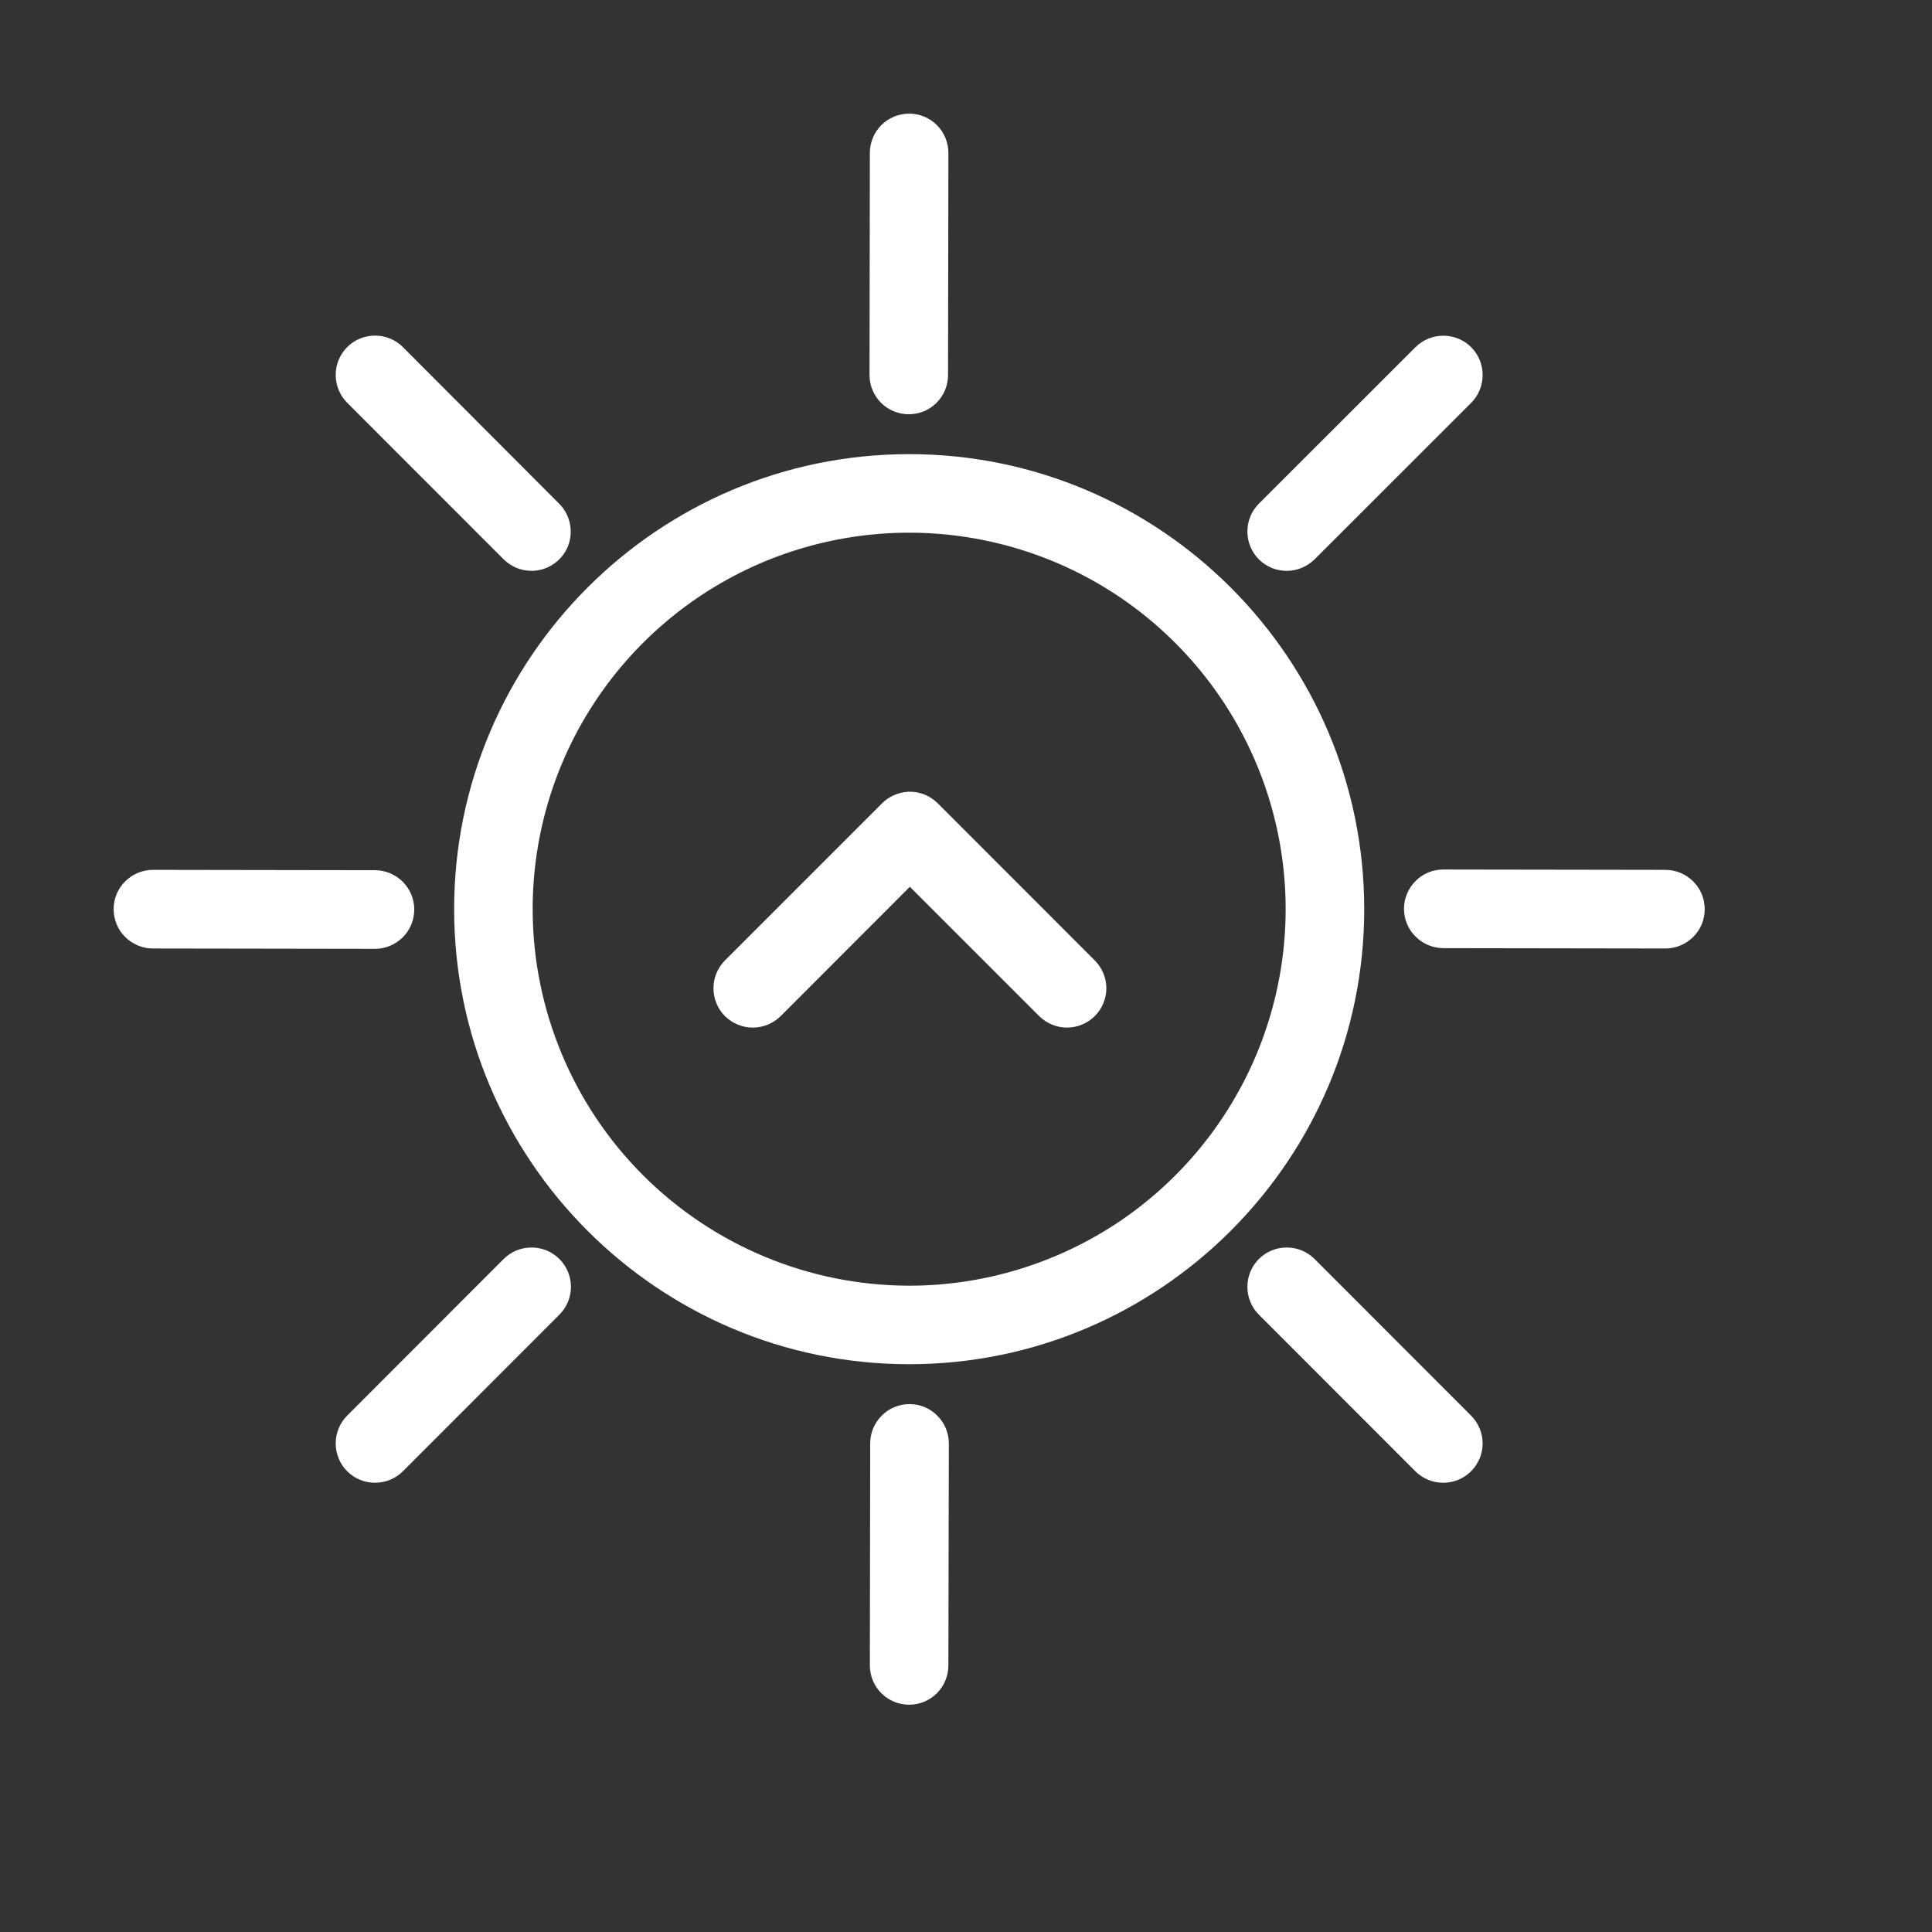 <svg width="17" height="17" viewBox="0 0 17 17" fill="none" xmlns="http://www.w3.org/2000/svg">
<rect x="0" y="0" width="17" height="17" fill="#333333" stroke="none"/>
<path d="M8 3.996C10.207 3.996 12.004 5.792 12.004 8C12.004 10.208 10.207 12.004 8 12.004C5.792 12.004 3.996 10.208 3.996 8C3.996 5.792 5.792 3.996 8 3.996ZM8 11.313C8.655 11.313 9.295 11.118 9.84 10.755C10.385 10.39 10.809 9.873 11.06 9.268C11.311 8.662 11.377 7.996 11.249 7.354C11.121 6.711 10.805 6.121 10.342 5.658C9.879 5.194 9.289 4.879 8.646 4.751C8.003 4.623 7.337 4.689 6.732 4.939C6.127 5.19 5.609 5.615 5.245 6.16C4.881 6.704 4.687 7.345 4.687 8C4.688 8.878 5.037 9.72 5.658 10.341C6.279 10.962 7.121 11.312 8 11.313ZM7.996 3.645C7.905 3.645 7.817 3.609 7.752 3.544C7.687 3.479 7.651 3.391 7.651 3.3L7.654 1.346C7.654 1.254 7.69 1.166 7.755 1.101C7.82 1.036 7.908 1 8 1C8.091 1 8.179 1.036 8.244 1.101C8.309 1.166 8.345 1.254 8.345 1.346L8.342 3.3C8.342 3.345 8.333 3.39 8.316 3.432C8.298 3.474 8.273 3.512 8.241 3.544C8.209 3.576 8.171 3.602 8.129 3.619C8.087 3.636 8.042 3.645 7.996 3.645ZM12.354 7.996C12.354 7.905 12.391 7.817 12.456 7.752C12.52 7.687 12.608 7.651 12.7 7.651L14.654 7.654C14.746 7.654 14.834 7.691 14.899 7.756C14.964 7.82 15 7.908 15 8C15 8.092 14.964 8.18 14.899 8.244C14.834 8.309 14.746 8.346 14.654 8.346L12.698 8.343C12.607 8.342 12.519 8.305 12.455 8.24C12.39 8.176 12.354 8.088 12.354 7.996ZM8.003 12.355C8.095 12.355 8.182 12.391 8.247 12.456C8.312 12.521 8.349 12.609 8.349 12.7L8.345 14.654C8.345 14.746 8.309 14.834 8.244 14.899C8.179 14.964 8.091 15 8 15C7.908 15 7.82 14.964 7.755 14.899C7.69 14.834 7.654 14.746 7.654 14.654L7.657 12.7C7.657 12.608 7.694 12.52 7.759 12.456C7.823 12.391 7.911 12.355 8.003 12.355ZM1.346 7.654L3.3 7.657C3.391 7.657 3.479 7.694 3.544 7.759C3.609 7.824 3.645 7.911 3.645 8.003C3.645 8.095 3.609 8.183 3.544 8.248C3.479 8.312 3.391 8.349 3.3 8.349L1.346 8.346C1.254 8.346 1.166 8.309 1.101 8.244C1.036 8.18 1 8.092 1 8C1 7.908 1.036 7.82 1.101 7.756C1.166 7.691 1.254 7.654 1.346 7.654Z" fill="white"/>
<path d="M11.567 4.922C11.534 4.954 11.496 4.979 11.454 4.997C11.412 5.014 11.367 5.023 11.322 5.023C11.276 5.023 11.231 5.014 11.189 4.997C11.147 4.979 11.109 4.954 11.077 4.922C11.045 4.89 11.019 4.851 11.002 4.809C10.985 4.767 10.976 4.722 10.976 4.677C10.976 4.631 10.985 4.586 11.002 4.544C11.019 4.502 11.045 4.464 11.077 4.432L12.455 3.055C12.52 2.99 12.608 2.954 12.7 2.954C12.792 2.954 12.88 2.99 12.945 3.055C13.01 3.12 13.046 3.208 13.046 3.3C13.046 3.392 13.01 3.48 12.945 3.545L11.567 4.922ZM11.567 11.078L12.944 12.456C13.009 12.521 13.046 12.609 13.046 12.701C13.046 12.793 13.009 12.881 12.944 12.946C12.879 13.011 12.791 13.047 12.699 13.047C12.607 13.047 12.519 13.011 12.454 12.946L11.077 11.568C11.012 11.503 10.976 11.415 10.976 11.323C10.976 11.231 11.012 11.143 11.077 11.078C11.142 11.013 11.23 10.977 11.322 10.977C11.414 10.977 11.502 11.013 11.567 11.078ZM4.432 11.078C4.497 11.013 4.585 10.977 4.677 10.977C4.769 10.977 4.857 11.013 4.922 11.078C4.987 11.143 5.024 11.231 5.024 11.323C5.024 11.415 4.987 11.503 4.922 11.568L3.545 12.946C3.48 13.011 3.392 13.047 3.3 13.047C3.208 13.047 3.12 13.011 3.055 12.946C2.99 12.881 2.954 12.793 2.954 12.701C2.954 12.609 2.99 12.521 3.055 12.456L4.432 11.078ZM4.677 5.023C4.632 5.023 4.587 5.014 4.545 4.997C4.503 4.979 4.465 4.954 4.432 4.922L3.055 3.544C2.99 3.479 2.954 3.391 2.954 3.299C2.954 3.207 2.99 3.119 3.055 3.054C3.12 2.989 3.208 2.953 3.3 2.953C3.392 2.953 3.48 2.989 3.545 3.054L4.921 4.433C4.969 4.481 5.002 4.543 5.015 4.61C5.029 4.677 5.022 4.747 4.996 4.81C4.97 4.873 4.925 4.927 4.868 4.965C4.811 5.003 4.745 5.023 4.676 5.023L4.677 5.023ZM7.762 7.068C7.822 7.008 7.903 6.972 7.989 6.967C8.074 6.963 8.158 6.99 8.224 7.044C8.234 7.052 8.242 7.06 8.251 7.068L9.633 8.451C9.698 8.516 9.735 8.604 9.735 8.696C9.735 8.788 9.698 8.876 9.633 8.941C9.568 9.005 9.48 9.042 9.388 9.042C9.297 9.042 9.209 9.005 9.144 8.941L8.006 7.803L6.869 8.941C6.804 9.005 6.716 9.042 6.624 9.042C6.532 9.042 6.444 9.005 6.379 8.941C6.314 8.876 6.278 8.788 6.278 8.696C6.278 8.604 6.314 8.516 6.379 8.451L7.762 7.068Z" fill="white"/>
</svg>
